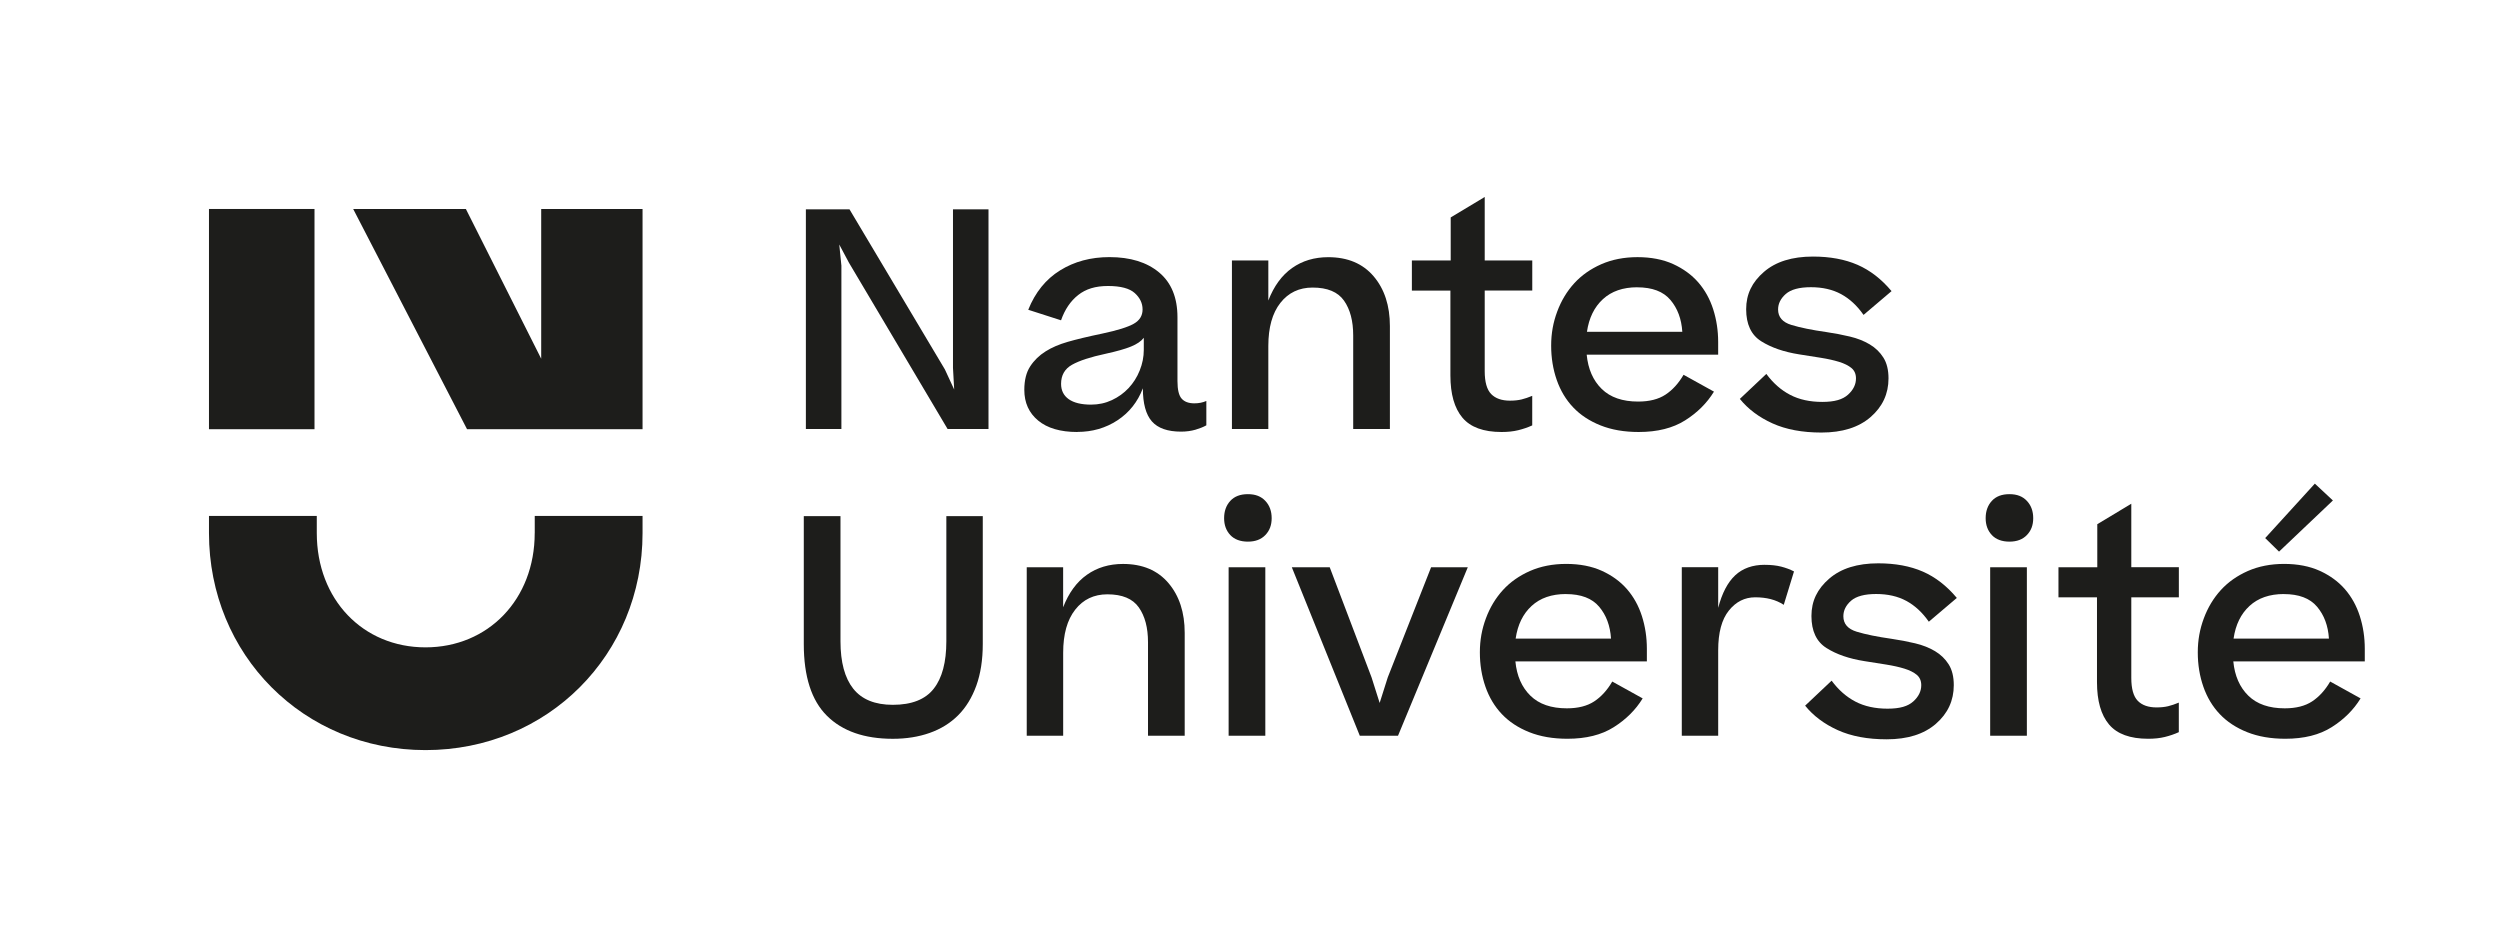 <?xml version="1.0" encoding="UTF-8"?>
<svg xmlns="http://www.w3.org/2000/svg" viewBox="0 0 681.31 252.95">
  <defs>
    <style>
      .cls-1 {
        fill: none;
      }

      .cls-1, .cls-2 {
        stroke-width: 0px;
      }

      .cls-2 {
        fill: #1d1d1b;
      }
    </style>
  </defs>
  <g id="Calque_1" data-name="Calque 1">
    <path class="cls-2" d="M145.73,145.28v-4.68h29.38v4.68c0,33.15-25.87,59.14-59.14,59.14s-59.02-25.99-59.02-59.14v-4.68h29.38s0,4.68,0,4.68c0,18.08,12.56,31.14,29.63,31.14s29.76-13.06,29.76-31.14Z"></path>
    <rect class="cls-1" width="681.31" height="252.95"></rect>
    <g>
      <path class="cls-2" d="M229.3,72.3v44.61h-9.68v-59.86h11.89l25.99,43.62,2.54,5.49-.33-5.9v-43.21h9.68v59.86h-11.15l-26.9-45.35-2.62-4.92.57,5.66Z"></path>
      <path class="cls-2" d="M293.58,117.73c-4.59,0-8.15-1.04-10.66-3.12-2.51-2.08-3.77-4.87-3.77-8.36,0-2.62.53-4.76,1.6-6.4,1.07-1.64,2.47-3.01,4.22-4.1,1.64-1.04,3.63-1.9,5.99-2.58,2.35-.68,5.49-1.44,9.43-2.26,4.1-.87,6.96-1.76,8.57-2.67,1.61-.9,2.42-2.2,2.42-3.9s-.71-3.18-2.13-4.47c-1.42-1.28-3.85-1.93-7.3-1.93s-6.04.82-8.12,2.46c-2.08,1.64-3.64,3.94-4.67,6.89l-8.94-2.87c1.91-4.76,4.81-8.34,8.69-10.74,3.88-2.41,8.36-3.61,13.45-3.61,5.69,0,10.19,1.39,13.53,4.18,3.33,2.79,5,6.86,5,12.22v17.38c0,2.35.38,3.95,1.15,4.8.76.85,1.91,1.27,3.44,1.27.6,0,1.17-.05,1.72-.16.55-.11,1.07-.27,1.56-.49v6.64c-.77.44-1.75.83-2.95,1.19-1.2.35-2.52.53-3.94.53-3.66,0-6.31-.93-7.95-2.79-1.64-1.86-2.46-4.87-2.46-9.02-1.42,3.72-3.73,6.63-6.93,8.73-3.2,2.1-6.85,3.16-10.95,3.16ZM297.36,110.27c2.02,0,3.91-.41,5.66-1.23,1.75-.82,3.27-1.91,4.55-3.28,1.28-1.37,2.3-2.96,3.03-4.8.74-1.83,1.11-3.7,1.11-5.62v-3.28c-.71.93-1.87,1.72-3.48,2.38-1.61.66-3.92,1.31-6.93,1.97-4.1.88-7.15,1.87-9.14,2.99-2,1.12-2.99,2.86-2.99,5.21,0,1.8.7,3.2,2.09,4.18,1.39.98,3.43,1.48,6.11,1.48Z"></path>
      <path class="cls-2" d="M335.73,116.91v-45.92h9.92v10.91c1.53-3.94,3.69-6.89,6.48-8.86,2.79-1.97,6.07-2.95,9.84-2.95,5.3,0,9.43,1.74,12.38,5.21,2.95,3.47,4.43,8,4.43,13.57v28.04h-10v-25.5c0-3.94-.83-7.09-2.5-9.47s-4.52-3.57-8.57-3.57c-3.66,0-6.59,1.39-8.78,4.18-2.19,2.79-3.28,6.7-3.28,11.73v22.63h-9.92Z"></path>
      <path class="cls-2" d="M417.57,107.89v8.04c-1.2.55-2.47.98-3.81,1.31-1.34.33-2.86.49-4.55.49-4.92,0-8.47-1.3-10.66-3.9-2.19-2.6-3.28-6.44-3.28-11.52v-23.12h-10.5v-8.2h10.58v-11.73l9.27-5.58v17.3h12.96v8.2h-12.96v21.98c0,2.95.59,5.03,1.76,6.23,1.17,1.2,2.88,1.8,5.12,1.8,1.2,0,2.25-.11,3.16-.33.9-.22,1.87-.55,2.91-.98Z"></path>
      <path class="cls-2" d="M467.09,106.74c-1.91,3.12-4.54,5.73-7.87,7.83-3.33,2.1-7.54,3.16-12.63,3.16-3.94,0-7.41-.6-10.41-1.8-3.01-1.2-5.49-2.84-7.46-4.92-1.97-2.08-3.46-4.56-4.47-7.46-1.01-2.9-1.52-6.01-1.52-9.35s.54-6.31,1.64-9.27c1.09-2.95,2.64-5.52,4.63-7.71,2-2.19,4.46-3.92,7.38-5.21,2.92-1.28,6.22-1.93,9.88-1.93s6.96.63,9.72,1.89c2.76,1.26,5.04,2.93,6.85,5,1.8,2.08,3.16,4.52,4.06,7.34.9,2.82,1.35,5.78,1.35,8.9v3.44h-35.83c.38,3.94,1.75,7.05,4.1,9.35,2.35,2.3,5.66,3.44,9.92,3.44,3.06,0,5.55-.63,7.46-1.89,1.91-1.26,3.55-3.06,4.92-5.41l8.28,4.59ZM446.18,78.29c-3.88,0-7,1.08-9.35,3.24-2.35,2.16-3.8,5.12-4.35,8.9h25.99c-.22-3.5-1.3-6.4-3.24-8.69-1.94-2.3-4.96-3.44-9.06-3.44Z"></path>
      <path class="cls-2" d="M474.15,108.71l7.22-6.81c1.86,2.52,4.02,4.42,6.48,5.7,2.46,1.29,5.38,1.93,8.77,1.93s5.56-.66,7.01-1.97c1.45-1.31,2.17-2.79,2.17-4.43,0-1.2-.41-2.15-1.23-2.83-.82-.68-1.94-1.24-3.36-1.68-1.42-.44-3.08-.81-4.96-1.11-1.89-.3-3.87-.61-5.95-.94-4.16-.66-7.6-1.85-10.33-3.57-2.73-1.72-4.1-4.63-4.1-8.73s1.61-7.38,4.84-10.17c3.22-2.79,7.68-4.18,13.37-4.18,4.65,0,8.69.75,12.14,2.25,3.44,1.5,6.53,3.9,9.27,7.17l-7.63,6.48c-1.75-2.51-3.79-4.4-6.11-5.66-2.32-1.26-5.07-1.89-8.24-1.89s-5.45.62-6.85,1.85c-1.39,1.23-2.09,2.64-2.09,4.22,0,2.08,1.22,3.49,3.65,4.22,2.43.74,5.59,1.38,9.47,1.93,2.24.33,4.39.74,6.44,1.23,2.05.49,3.85,1.2,5.41,2.13,1.56.93,2.8,2.13,3.73,3.61.93,1.48,1.39,3.36,1.39,5.66,0,4.21-1.63,7.72-4.88,10.54-3.25,2.82-7.72,4.22-13.41,4.22-5.19,0-9.64-.83-13.33-2.5-3.69-1.67-6.66-3.9-8.9-6.68Z"></path>
      <path class="cls-2" d="M257.91,140.65h9.92v34.85c0,4.32-.59,8.1-1.76,11.36-1.18,3.25-2.83,5.95-4.96,8.08-2.13,2.13-4.72,3.73-7.75,4.8-3.03,1.07-6.38,1.6-10.04,1.6-7.76,0-13.75-2.09-17.96-6.27-4.21-4.18-6.31-10.7-6.31-19.56v-34.85h10v34.11c0,5.69,1.16,9.99,3.48,12.92,2.32,2.92,5.92,4.39,10.78,4.39,5.14,0,8.86-1.46,11.15-4.39,2.3-2.92,3.44-7.23,3.44-12.92v-34.11Z"></path>
      <path class="cls-2" d="M279.81,200.51v-45.92h9.92v10.91c1.53-3.94,3.69-6.89,6.48-8.86,2.79-1.97,6.07-2.95,9.84-2.95,5.3,0,9.43,1.74,12.38,5.21,2.95,3.47,4.43,8,4.43,13.57v28.04h-10v-25.5c0-3.94-.83-7.09-2.5-9.47-1.67-2.38-4.52-3.57-8.57-3.57-3.66,0-6.59,1.39-8.77,4.18-2.19,2.79-3.28,6.7-3.28,11.73v22.63h-9.92Z"></path>
      <path class="cls-2" d="M333.6,141.22c0-1.91.56-3.49,1.68-4.71,1.12-1.23,2.72-1.84,4.8-1.84s3.61.61,4.76,1.84c1.15,1.23,1.72,2.8,1.72,4.71s-.57,3.39-1.72,4.59c-1.15,1.2-2.73,1.8-4.76,1.8s-3.68-.6-4.8-1.8c-1.12-1.2-1.68-2.73-1.68-4.59ZM344.83,154.59v45.92h-10v-45.92h10Z"></path>
      <path class="cls-2" d="M380.99,200.51h-10.41l-18.53-45.92h10.33l11.4,30.01,2.21,6.97,2.21-6.97,11.81-30.01h10l-19.02,45.92Z"></path>
      <path class="cls-2" d="M447.66,190.34c-1.91,3.12-4.54,5.73-7.87,7.83-3.33,2.11-7.54,3.16-12.63,3.16-3.94,0-7.41-.6-10.41-1.8-3.01-1.2-5.49-2.84-7.46-4.92-1.97-2.08-3.46-4.56-4.47-7.46-1.01-2.9-1.52-6.01-1.52-9.35s.54-6.31,1.64-9.27c1.09-2.95,2.64-5.52,4.63-7.71,2-2.19,4.46-3.92,7.38-5.21,2.92-1.28,6.22-1.93,9.88-1.93s6.96.63,9.72,1.89c2.76,1.26,5.04,2.92,6.85,5,1.8,2.08,3.16,4.52,4.06,7.34.9,2.82,1.35,5.78,1.35,8.9v3.44h-35.83c.38,3.94,1.75,7.05,4.1,9.35,2.35,2.3,5.66,3.44,9.92,3.44,3.06,0,5.55-.63,7.46-1.89,1.91-1.26,3.55-3.06,4.92-5.41l8.28,4.59ZM426.75,161.89c-3.88,0-7,1.08-9.35,3.24-2.35,2.16-3.8,5.12-4.35,8.9h25.99c-.22-3.5-1.3-6.4-3.24-8.69-1.94-2.3-4.96-3.44-9.06-3.44Z"></path>
      <path class="cls-2" d="M480.95,153.93c1.69,0,3.18.16,4.47.49,1.28.33,2.45.77,3.49,1.31l-2.79,9.1c-1.09-.71-2.28-1.23-3.57-1.56-1.29-.33-2.69-.49-4.22-.49-2.84,0-5.24,1.2-7.17,3.61-1.94,2.41-2.91,6.01-2.91,10.82v23.29h-9.92v-45.92h9.92v11.07c1.04-3.99,2.58-6.94,4.63-8.86,2.05-1.91,4.74-2.87,8.08-2.87Z"></path>
      <path class="cls-2" d="M491.94,192.31l7.22-6.81c1.86,2.51,4.02,4.42,6.48,5.7,2.46,1.29,5.38,1.93,8.77,1.93s5.56-.66,7.01-1.97c1.45-1.31,2.17-2.79,2.17-4.43,0-1.2-.41-2.14-1.23-2.83-.82-.68-1.94-1.24-3.36-1.68-1.42-.44-3.08-.81-4.96-1.11-1.89-.3-3.87-.62-5.95-.94-4.16-.66-7.6-1.84-10.33-3.57-2.73-1.72-4.1-4.63-4.1-8.73s1.61-7.38,4.84-10.17c3.22-2.79,7.68-4.18,13.37-4.18,4.65,0,8.69.75,12.14,2.25,3.44,1.5,6.53,3.9,9.27,7.18l-7.63,6.48c-1.75-2.51-3.79-4.4-6.11-5.66-2.32-1.26-5.07-1.89-8.24-1.89s-5.45.62-6.85,1.84c-1.39,1.23-2.09,2.64-2.09,4.22,0,2.08,1.22,3.48,3.65,4.22,2.43.74,5.59,1.38,9.47,1.93,2.24.33,4.39.74,6.44,1.23,2.05.49,3.85,1.2,5.41,2.13,1.56.93,2.8,2.13,3.73,3.61.93,1.48,1.39,3.36,1.39,5.66,0,4.21-1.63,7.72-4.88,10.54-3.25,2.82-7.72,4.22-13.41,4.22-5.19,0-9.64-.83-13.33-2.5-3.69-1.67-6.66-3.9-8.9-6.68Z"></path>
      <path class="cls-2" d="M541.14,141.22c0-1.91.56-3.49,1.68-4.71,1.12-1.23,2.72-1.84,4.8-1.84s3.61.61,4.76,1.84c1.15,1.23,1.72,2.8,1.72,4.71s-.57,3.39-1.72,4.59c-1.15,1.2-2.73,1.8-4.76,1.8s-3.68-.6-4.8-1.8c-1.12-1.2-1.68-2.73-1.68-4.59ZM552.37,154.59v45.92h-10v-45.92h10Z"></path>
      <path class="cls-2" d="M593.78,191.49v8.04c-1.2.55-2.47.98-3.81,1.31-1.34.33-2.86.49-4.55.49-4.92,0-8.47-1.3-10.66-3.9-2.19-2.6-3.28-6.44-3.28-11.52v-23.12h-10.5v-8.2h10.58v-11.73l9.27-5.58v17.3h12.96v8.2h-12.96v21.98c0,2.95.59,5.03,1.76,6.23,1.17,1.2,2.88,1.8,5.12,1.8,1.2,0,2.25-.11,3.16-.33.9-.22,1.87-.55,2.91-.98Z"></path>
      <path class="cls-2" d="M643.31,190.34c-1.91,3.12-4.54,5.73-7.87,7.83-3.33,2.11-7.54,3.16-12.63,3.16-3.94,0-7.41-.6-10.41-1.8-3.01-1.2-5.49-2.84-7.46-4.92-1.97-2.08-3.46-4.56-4.47-7.46-1.01-2.9-1.52-6.01-1.52-9.35s.54-6.31,1.64-9.27c1.09-2.95,2.64-5.52,4.63-7.71,2-2.19,4.46-3.92,7.38-5.21,2.92-1.28,6.22-1.93,9.88-1.93s6.96.63,9.72,1.89c2.76,1.26,5.04,2.92,6.85,5,1.8,2.08,3.16,4.52,4.06,7.34.9,2.82,1.35,5.78,1.35,8.9v3.44h-35.83c.38,3.94,1.75,7.05,4.1,9.35,2.35,2.3,5.66,3.44,9.92,3.44,3.06,0,5.55-.63,7.46-1.89,1.91-1.26,3.55-3.06,4.92-5.41l8.28,4.59ZM622.4,161.89c-3.88,0-7,1.08-9.35,3.24-2.35,2.16-3.8,5.12-4.35,8.9h25.99c-.22-3.5-1.3-6.4-3.24-8.69-1.94-2.3-4.96-3.44-9.06-3.44ZM621.09,150.33l-3.77-3.69,13.53-14.84,4.92,4.59-14.68,13.94Z"></path>
    </g>
  </g>
  <g id="Mode_Isolation" data-name="Mode Isolation">
    <polygon class="cls-2" points="175.11 116.97 175.11 56.95 147.49 56.95 147.49 97.76 126.96 56.95 96.25 56.95 127.28 116.97 175.11 116.97"></polygon>
    <rect class="cls-2" x="56.95" y="56.95" width="28.76" height="60.02"></rect>
  </g>
</svg>
